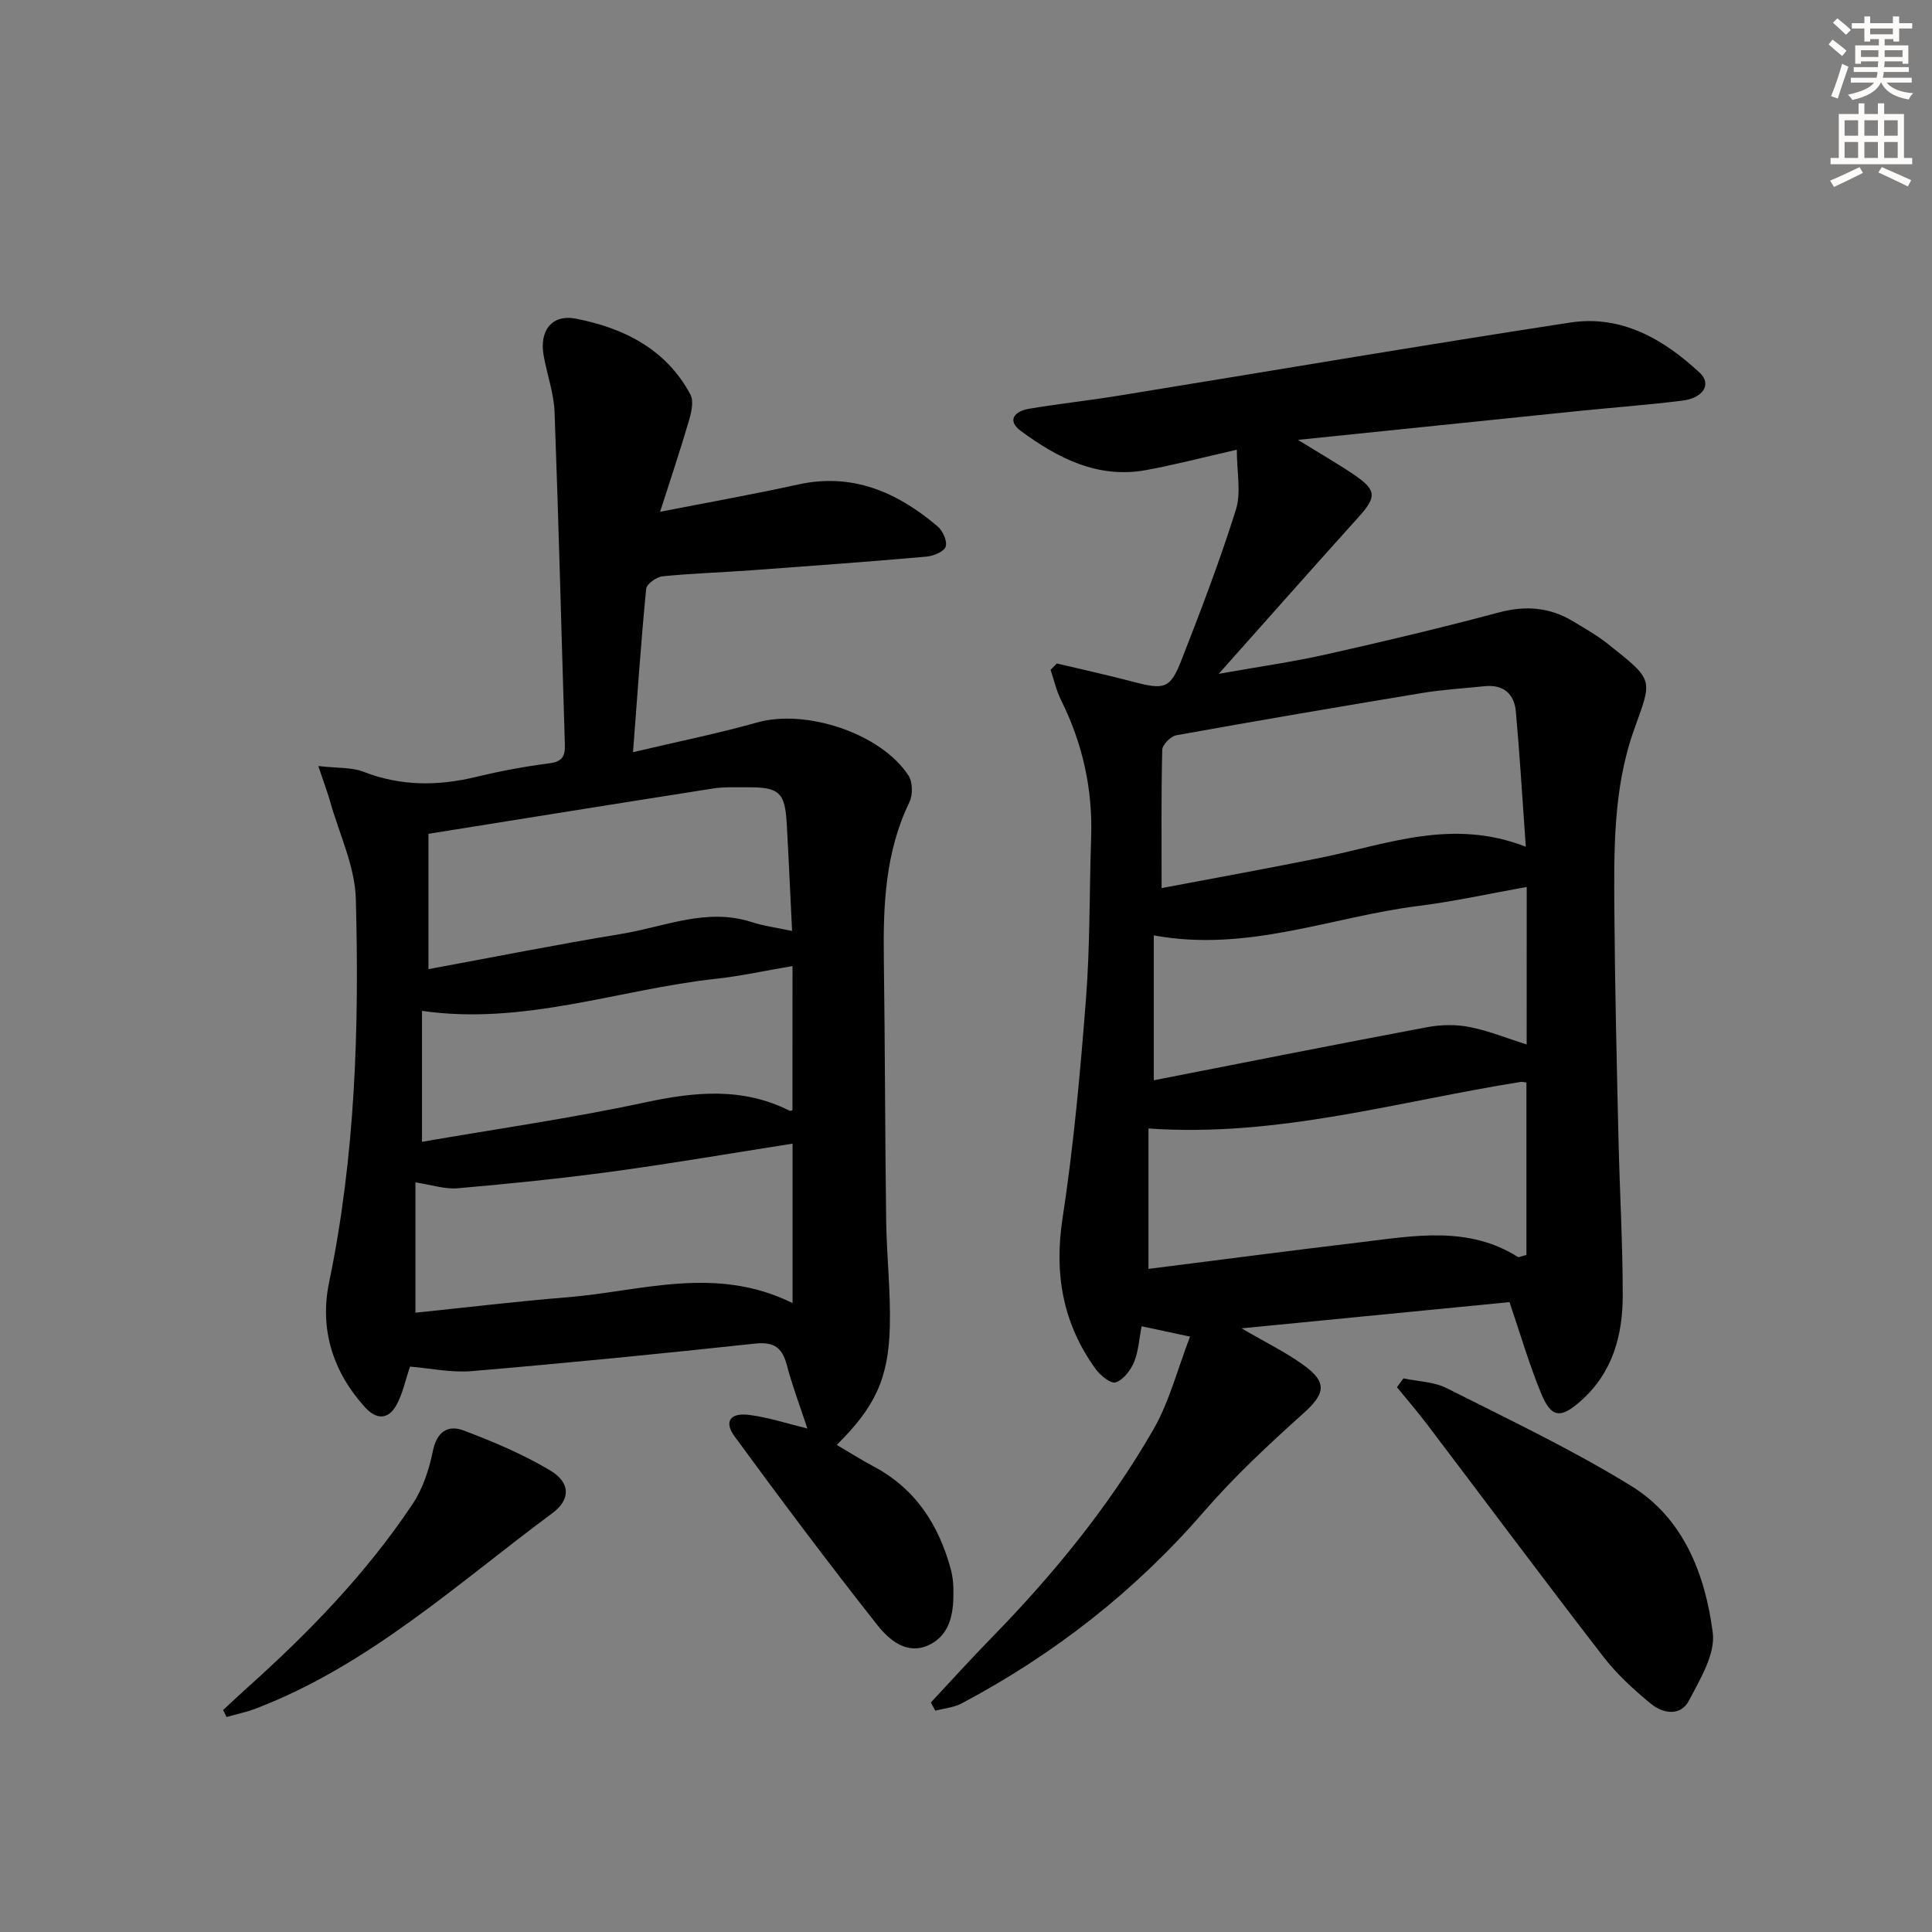 <svg enable-background="new 0 0 400 400" viewBox="0 0 400 400" xmlns="http://www.w3.org/2000/svg"><rect x="0" y="0" width="400" height="400" fill="#808080" stroke="none"/><g fill="#000001"><path d="m218.81 137.36c5.28 1.26 10.58 2.42 15.82 3.8 6.43 1.69 7.65 1.46 9.95-4.42 4.04-10.32 8-20.69 11.31-31.25 1.11-3.54.18-7.73.18-12.38-7.02 1.59-12.9 3.15-18.87 4.23-9.93 1.79-18.19-2.49-25.8-8.08-3.06-2.25-1.27-4.13 1.61-4.62 6.05-1.03 12.16-1.68 18.22-2.66 31.29-5.07 62.54-10.4 93.86-15.2 10.58-1.62 19.33 3.42 26.83 10.4 2.51 2.34.75 5.23-3.62 5.77-7.09.88-14.22 1.41-21.33 2.13-18.97 1.94-37.94 3.9-58.24 5.99 4.59 2.84 8.13 4.87 11.5 7.14 4.85 3.28 4.83 4.66.97 8.93-9.36 10.36-18.59 20.83-28.88 32.37 8.29-1.48 15.37-2.47 22.33-4.04 11.96-2.68 23.88-5.52 35.72-8.68 5.52-1.47 10.5-1.06 15.32 1.85 2.42 1.46 4.9 2.86 7.1 4.6 9.94 7.85 9.25 7.3 5.46 18.03-4.28 12.11-4.1 24.87-4.01 37.51.11 15.64.49 31.29.85 46.93.24 10.81.88 21.62.88 32.43 0 8.35-2.08 16.11-8.76 21.98-4.08 3.58-6.02 3.49-8.13-1.62-2.46-5.95-4.26-12.18-6.56-18.91-18.07 1.77-36.21 3.55-55.47 5.43 4.95 2.89 9.07 4.9 12.74 7.53 5.12 3.66 4.59 6.02.02 10.11-7.15 6.41-14.23 13.02-20.51 20.26-14.25 16.46-31.02 29.58-50.18 39.74-1.64.87-3.64 1.03-5.48 1.52-.31-.56-.61-1.12-.92-1.69 4.13-4.41 8.17-8.91 12.4-13.23 12.86-13.15 24.47-27.32 33.65-43.25 3.32-5.76 4.99-12.47 7.62-19.28-4.1-.88-6.93-1.48-10.03-2.14-.53 2.68-.65 5.24-1.59 7.47-.71 1.69-2.21 3.63-3.79 4.15-1.01.33-3.2-1.46-4.17-2.81-6.73-9.35-8.59-19.56-6.83-31.09 2.3-15.06 3.68-30.29 4.86-45.49.86-11.1.69-22.28 1.07-33.42.34-10.02-1.76-19.46-6.22-28.43-.98-1.97-1.47-4.18-2.18-6.28.43-.43.87-.88 1.3-1.33zm97.09 37.95c-.7-9.83-1.24-18.92-2.06-27.99-.33-3.68-2.59-5.65-6.48-5.25-4.29.45-8.62.7-12.87 1.4-17.01 2.81-34 5.71-50.96 8.76-1.16.21-2.88 1.96-2.9 3.02-.23 9.45-.13 18.91-.13 28.62 11.02-2.09 22.09-4.08 33.11-6.32 13.64-2.77 27.08-8.19 42.29-2.24zm.13 48.82c-.5-.07-.82-.18-1.12-.14-25.38 4.02-50.34 11.52-77.13 9.65v29.07c14.74-1.86 29.37-3.78 44.02-5.53 11.02-1.32 22.17-3.43 32.48 3.07.17.11.56-.13 1.75-.43 0-11.64 0-23.53 0-35.69zm.06-40.49c-8 1.42-15.11 3.01-22.3 3.91-18.05 2.24-35.5 9.69-54.91 6.11v30c18.97-3.71 37.79-7.46 56.64-11 2.84-.53 5.95-.58 8.77-.02 3.97.79 7.78 2.35 11.79 3.61.01-10.47.01-21 .01-32.61z"/><path d="m167.16 295.76c-1.51-4.6-3.11-8.78-4.24-13.09-.96-3.67-2.68-4.92-6.63-4.49-19.49 2.1-39 4.03-58.54 5.69-4.36.37-8.83-.61-12.86-.93-.97 2.83-1.51 5.62-2.82 7.97-1.65 2.98-4.08 3.1-6.46.49-6.74-7.4-9.47-16.25-7.48-25.87 5.45-26.26 6.26-52.82 5.54-79.43-.18-6.72-3.4-13.36-5.28-20.01-.6-2.12-1.39-4.19-2.49-7.49 3.99.46 6.91.23 9.37 1.19 7.72 3 15.39 2.97 23.3 1.06 4.99-1.21 10.07-2.16 15.16-2.81 2.67-.34 3.3-1.48 3.22-3.87-.71-22.94-1.28-45.89-2.13-68.83-.15-3.92-1.56-7.79-2.26-11.71-.93-5.19 1.69-8.64 6.75-7.64 9.9 1.95 18.63 6.31 23.64 15.71.74 1.38.18 3.71-.33 5.44-1.74 5.96-3.72 11.85-5.95 18.82 10.42-2.04 19.51-3.65 28.52-5.64 11.31-2.5 20.56 1.58 28.9 8.63 1.08.91 2.07 3.05 1.71 4.21-.31 1.02-2.5 1.95-3.93 2.08-12.09 1.06-24.19 1.95-36.29 2.83-6.14.45-12.3.63-18.41 1.25-1.25.13-3.3 1.59-3.39 2.59-1.06 10.87-1.8 21.77-2.72 33.82 9.12-2.16 17.52-3.85 25.74-6.16 10.04-2.83 25.59 2.24 31.29 11 .88 1.35.92 4.01.2 5.5-5.04 10.39-5.46 21.43-5.3 32.64.25 17.99.24 35.98.48 53.98.1 7.31.94 14.63.76 21.93-.26 10.88-3.13 16.75-10.99 24.53 2.61 1.53 5.08 3.11 7.66 4.48 8.68 4.61 13.47 12.11 15.97 21.32.34 1.27.49 2.63.52 3.95.09 4.64-.39 9.4-5.01 11.65-4.59 2.23-8.34-1.04-10.81-4.19-10.08-12.78-19.86-25.82-29.47-38.95-2.29-3.12-.9-5.01 3.13-4.45 3.85.5 7.65 1.75 11.93 2.8zm-3.17-103.01c-.38-7.67-.69-14.93-1.1-22.18-.37-6.55-1.55-7.61-8.22-7.57-2.33.02-4.69-.11-6.97.24-19.43 3.04-38.85 6.17-58.99 9.39v28.02c13.32-2.46 26.63-5.11 40.02-7.31 8.88-1.46 17.57-5.46 26.9-2.43 2.5.81 5.14 1.15 8.36 1.84zm.1 44.03c-12.09 1.89-24.64 4.05-37.25 5.77-10.66 1.45-21.38 2.53-32.1 3.47-2.64.23-5.39-.72-8.73-1.22v26.98c10.64-1.09 21.02-2.35 31.44-3.19 15.28-1.23 30.66-6.71 46.64 1.2 0-11.31 0-22.2 0-33.01zm-.01-36.77c-5.74.97-10.73 2.08-15.79 2.63-20.18 2.2-39.77 9.7-60.92 6.65v27.11c15.42-2.67 30.88-4.87 46.1-8.14 10.36-2.22 20.25-3.22 30.02 1.71.21.11.61-.15.58-.14.01-9.86.01-19.6.01-29.82z"/><path d="m290.56 285.38c3 .64 6.3.68 8.95 2.02 12.87 6.49 25.95 12.7 38.2 20.24 10.87 6.69 15.34 18.34 16.9 30.39.57 4.43-2.63 9.65-4.94 14.07-1.73 3.3-5.38 2.68-7.85.66-3.57-2.93-7.06-6.13-9.87-9.76-12.29-15.92-24.31-32.04-36.46-48.07-2-2.64-4.17-5.15-6.26-7.72.44-.62.88-1.23 1.33-1.83z"/><path d="m46.2 354.04c1.64-1.52 3.25-3.06 4.92-4.55 12.81-11.47 24.75-23.76 34.31-38.11 2.13-3.2 3.43-7.19 4.2-11 .81-4 3.17-5.42 6.31-4.23 6.16 2.32 12.32 4.92 17.96 8.28 4.27 2.55 4.22 6.06.49 8.83-19.72 14.62-37.97 31.48-61.4 40.47-1.97.75-4.06 1.18-6.09 1.76-.23-.49-.46-.97-.7-1.45z"/></g><path d="m378.6 9.2.8-1c.9.7 1.9 1.4 2.9 2.3l-.9 1.1c-1.1-.9-2-1.7-2.8-2.4zm.5 10.7c.9-2.1 1.6-4.3 2.3-6.7.4.2.8.4 1.3.6-.7 2.1-1.5 4.3-2.2 6.6zm.4-15.2.9-.9c1 .8 2 1.6 2.8 2.4l-1 1c-1-.9-1.9-1.8-2.7-2.5zm12.5-1.3h1.2v1.4h2.7v1.1h-2.7v2.7h-1.2v-.5h-1.8v1.3h4.9v3.8h-1.2v-.5h-3.7c0 .4-.1.9-.1 1.2h5.1v1h-5.2c0 .5-.1.9-.2 1.2h6v1h-5.2c1.1 1.3 2.9 2 5.5 2.2-.4.4-.7.8-.9 1.3-2.9-.5-4.8-1.6-5.7-3.5h-.1c-.8 1.7-2.7 2.9-5.9 3.6-.2-.4-.6-.8-.9-1.1 2.8-.6 4.6-1.4 5.4-2.5h-4.8v-1h5.3c.1-.3.2-.7.2-1.2h-4.9v-1h5c0-.4 0-.8.1-1.2h-3.6v.5h-1.2v-3.8h4.9v-1.3h-1.8v.5h-1.2v-2.7h-2.6v-1.1h2.6v-1.4h1.2v1.4h4.7v-1.4zm-6.7 8.4h3.6c0-.4 0-.9 0-1.4h-3.6zm1.9-4.7h4.7v-1.2h-4.7zm6.7 3.3h-3.7v1.4h3.7z" fill="#fcfbfa"/><path d="m384.7 21.4h1.3v2.2h2.8v-2.2h1.3v2.2h4.1v9.1h1.7v1.3h-16.9v-1.3h1.7v-9.1h4.1v-2.2zm.3 13.2.7 1.2c-1.8.9-3.8 1.9-6 2.9-.2-.4-.5-.8-.8-1.3 2.4-1 4.4-2 6.1-2.8zm-3.1-6.5h2.8v-3.2h-2.8zm0 4.6h2.8v-3.3h-2.8zm4.1-4.6h2.8v-3.2h-2.8zm0 4.6h2.8v-3.3h-2.8zm3.6 1.9c2.1.9 4.1 1.8 6.1 2.7l-.7 1.3c-2.2-1.1-4.2-2-6.1-2.9zm3.3-9.7h-2.8v3.2h2.8zm-2.8 7.8h2.8v-3.3h-2.8z" fill="#fcfbfa"/></svg>
